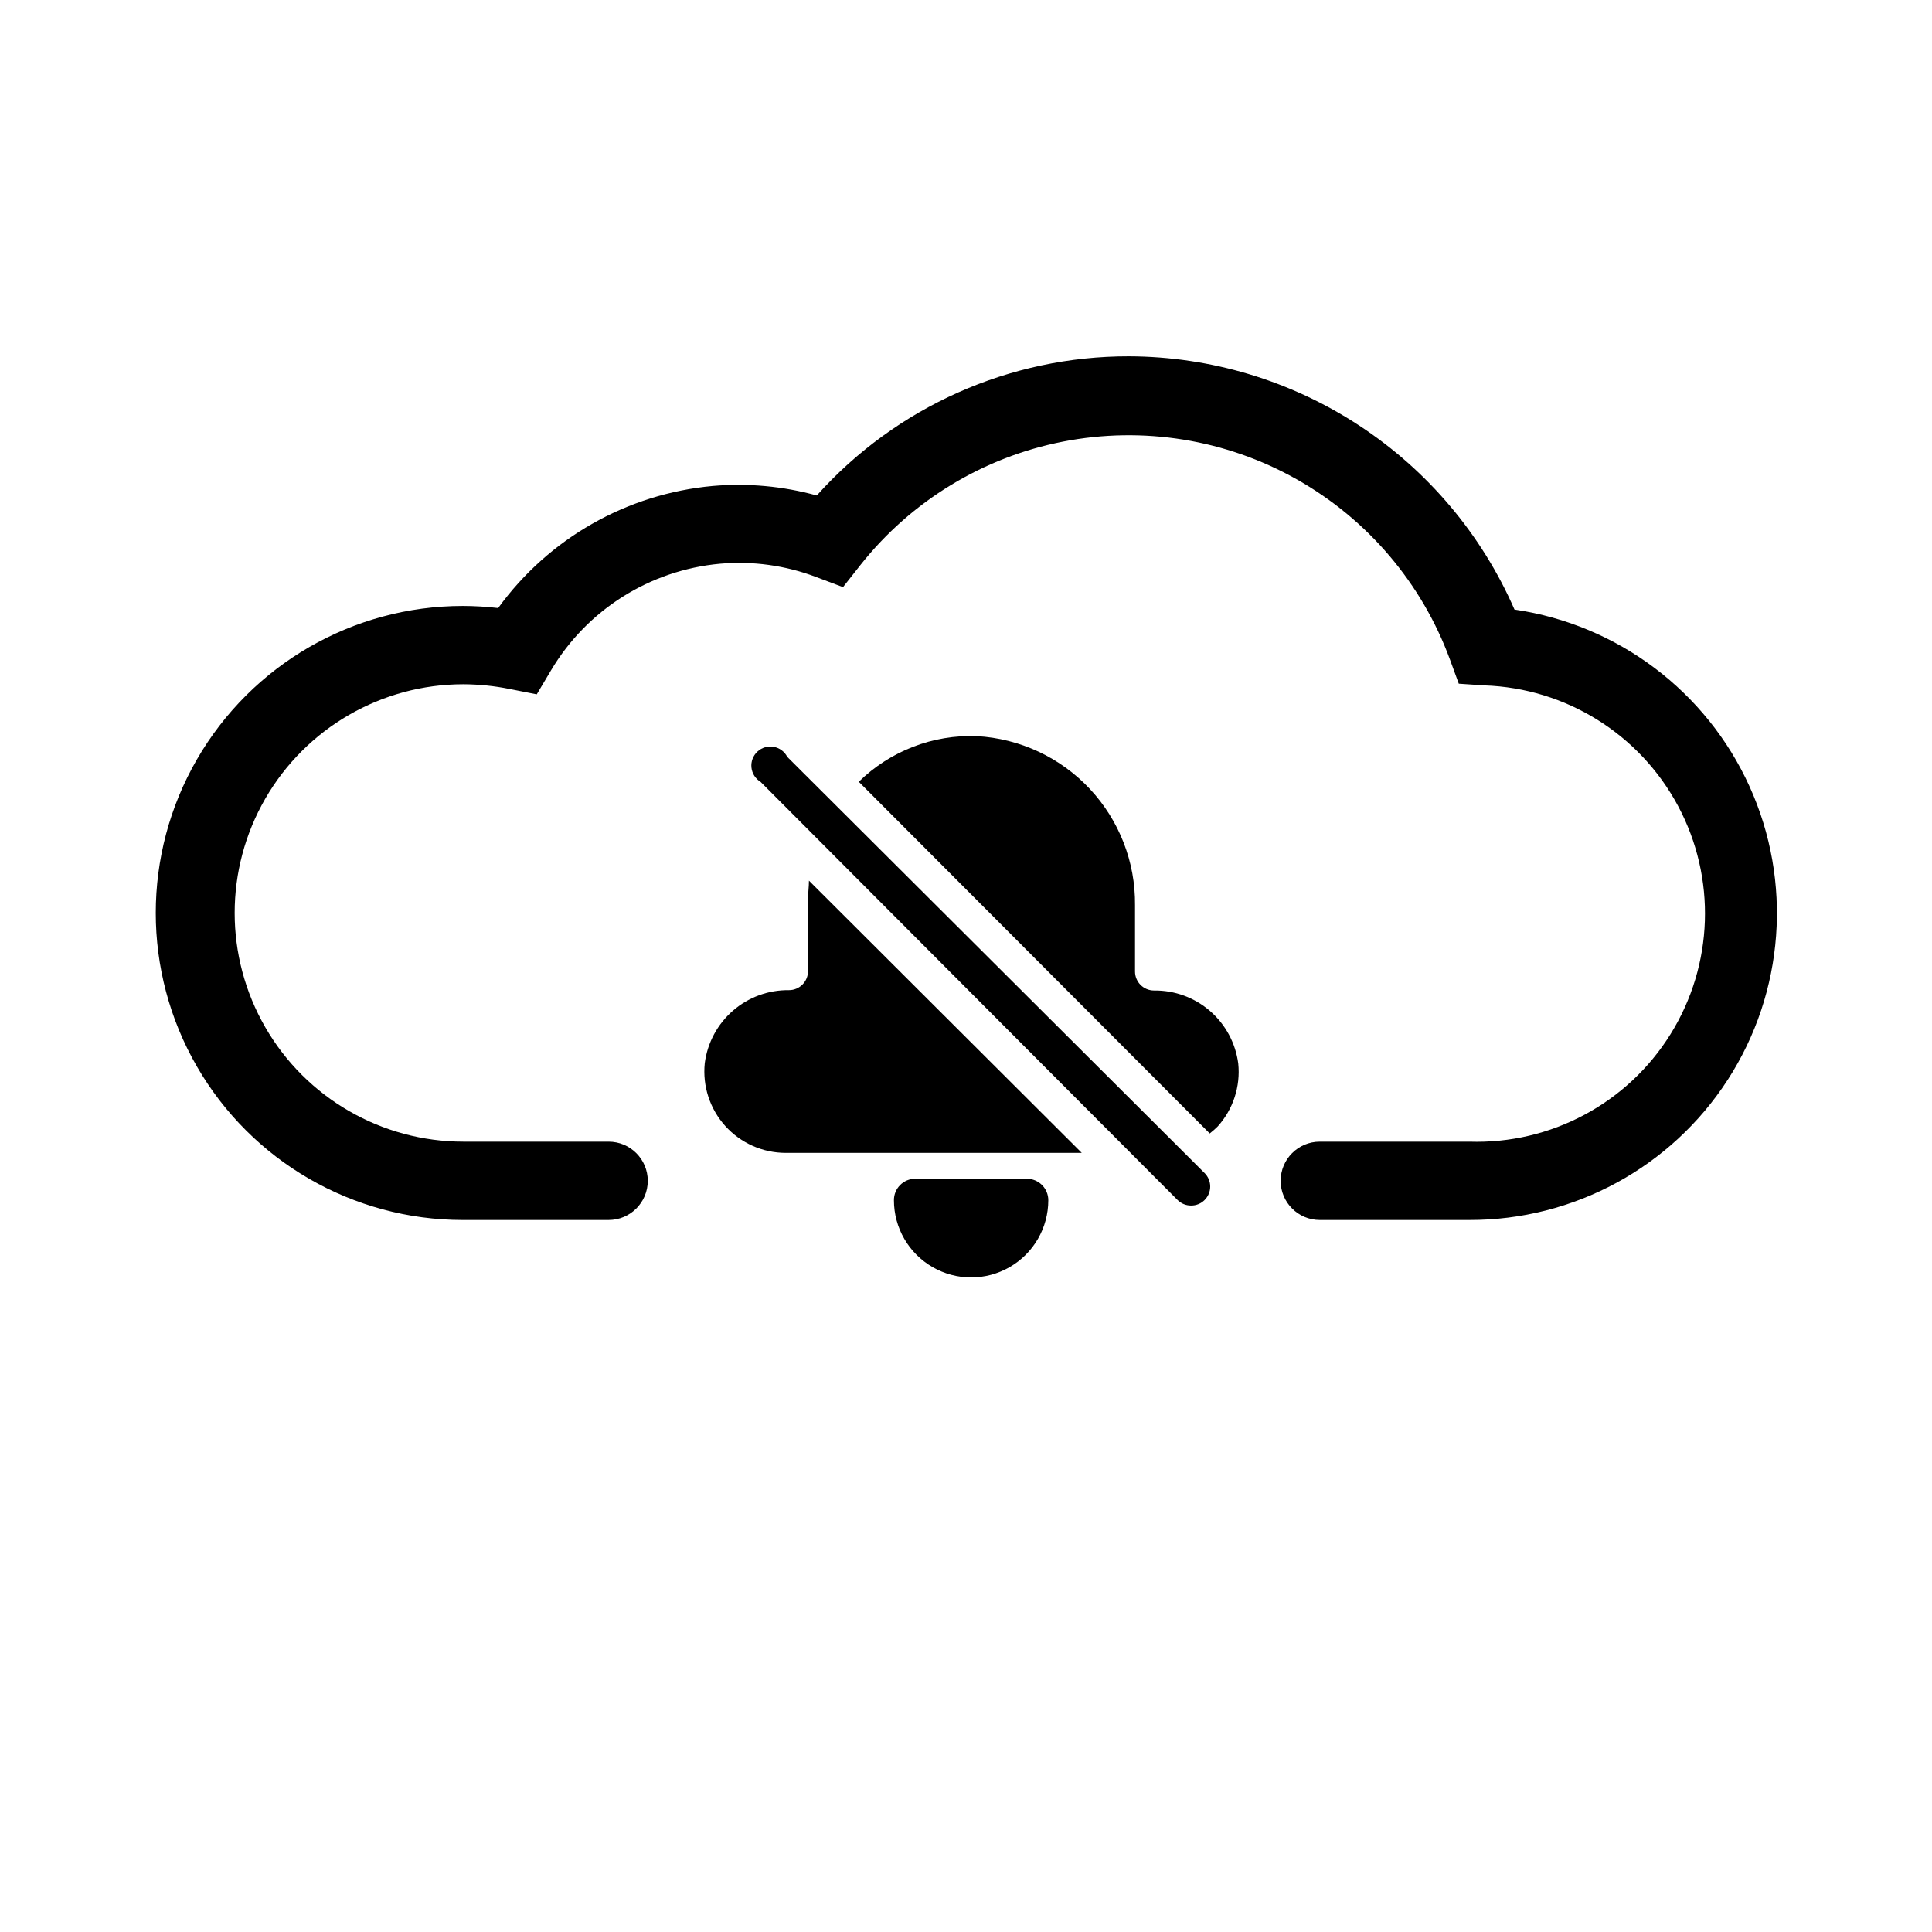 <?xml version="1.0" encoding="UTF-8"?>
<!-- Uploaded to: ICON Repo, www.svgrepo.com, Generator: ICON Repo Mixer Tools -->
<svg fill="#000000" width="800px" height="800px" version="1.1" viewBox="144 144 512 512" xmlns="http://www.w3.org/2000/svg">
 <g>
  <path d="m416.12 456.38c3.144 0 5.691 2.547 5.691 5.691 0 7.309-3.898 14.062-10.227 17.715-6.328 3.656-14.125 3.656-20.453 0-6.328-3.652-10.23-10.406-10.23-17.715-0.012-1.504 0.578-2.953 1.637-4.019 1.059-1.07 2.504-1.672 4.008-1.672"/>
  <path d="m464.59 444.38c0.742-0.578 1.449-1.199 2.117-1.863 4.09-4.539 6.066-10.598 5.441-16.676-0.703-5.398-3.367-10.352-7.481-13.918-4.113-3.566-9.395-5.5-14.84-5.43-2.781 0-5.035-2.254-5.035-5.035v-17.586c0.121-11.426-4.172-22.457-11.977-30.801-7.809-8.34-18.535-13.352-29.941-13.984-11.648-0.441-22.961 3.934-31.289 12.09z"/>
  <path d="m358.38 377.38c0 1.613-0.25 3.273-0.25 5.039v18.941c0 1.336-0.531 2.617-1.477 3.562s-2.227 1.477-3.562 1.477c-5.445-0.07-10.727 1.859-14.84 5.426-4.113 3.566-6.777 8.52-7.481 13.918-0.625 6.074 1.352 12.133 5.441 16.664 4.094 4.535 9.914 7.121 16.023 7.117h78.441z"/>
  <path d="m459.65 463.48c-1.34 0.008-2.625-0.516-3.574-1.461l-110.54-110.84-0.004 0.004c-1.348-0.82-2.234-2.227-2.391-3.797-0.16-1.57 0.426-3.125 1.582-4.199 1.156-1.074 2.75-1.543 4.305-1.27 1.555 0.273 2.891 1.262 3.609 2.664l110.59 110.29c0.953 0.945 1.492 2.234 1.492 3.578s-0.539 2.629-1.492 3.574c-0.949 0.945-2.238 1.469-3.578 1.461z"/>
  <path d="m533.36 467.31h-39.598c-5.731 0-10.379-4.648-10.379-10.379 0-5.734 4.648-10.379 10.379-10.379h39.598c21.602 0.711 41.938-10.156 53.355-28.504 11.414-18.352 12.172-41.398 1.988-60.457-10.184-19.062-29.762-31.242-51.363-31.953l-6.75-0.453-2.316-6.348c-7.426-20.266-21.832-37.219-40.633-47.816-18.801-10.594-40.766-14.137-61.945-9.988-21.18 4.144-40.188 15.711-53.605 32.613l-4.684 5.945-7.106-2.672c-8.121-3.086-16.836-4.293-25.492-3.527-18.598 1.699-35.254 12.207-44.789 28.266l-3.777 6.348-7.152-1.41c-4.047-0.82-8.164-1.242-12.293-1.262-21.656 0-41.664 11.555-52.488 30.305-10.828 18.754-10.828 41.855 0 60.609 10.824 18.754 30.832 30.305 52.488 30.305h38.492-0.004c5.734 0 10.379 4.644 10.379 10.379 0 5.731-4.644 10.379-10.379 10.379h-38.641c-29.07 0-55.93-15.508-70.465-40.684-14.535-25.176-14.535-56.191 0-81.367 14.535-25.172 41.395-40.68 70.465-40.68 3.133 0.008 6.258 0.191 9.371 0.555 13.402-18.488 34.141-30.281 56.879-32.348 9.262-0.805 18.594 0.051 27.559 2.519 21.066-23.512 51.156-36.926 82.727-36.879 21.703 0.074 42.918 6.453 61.059 18.371 18.141 11.914 32.426 28.848 41.113 48.738 27.383 4.004 50.852 21.664 62.281 46.867 11.434 25.203 9.266 54.488-5.762 77.734-15.023 23.242-40.836 37.246-68.512 37.172z"/>
 </g>
</svg>
